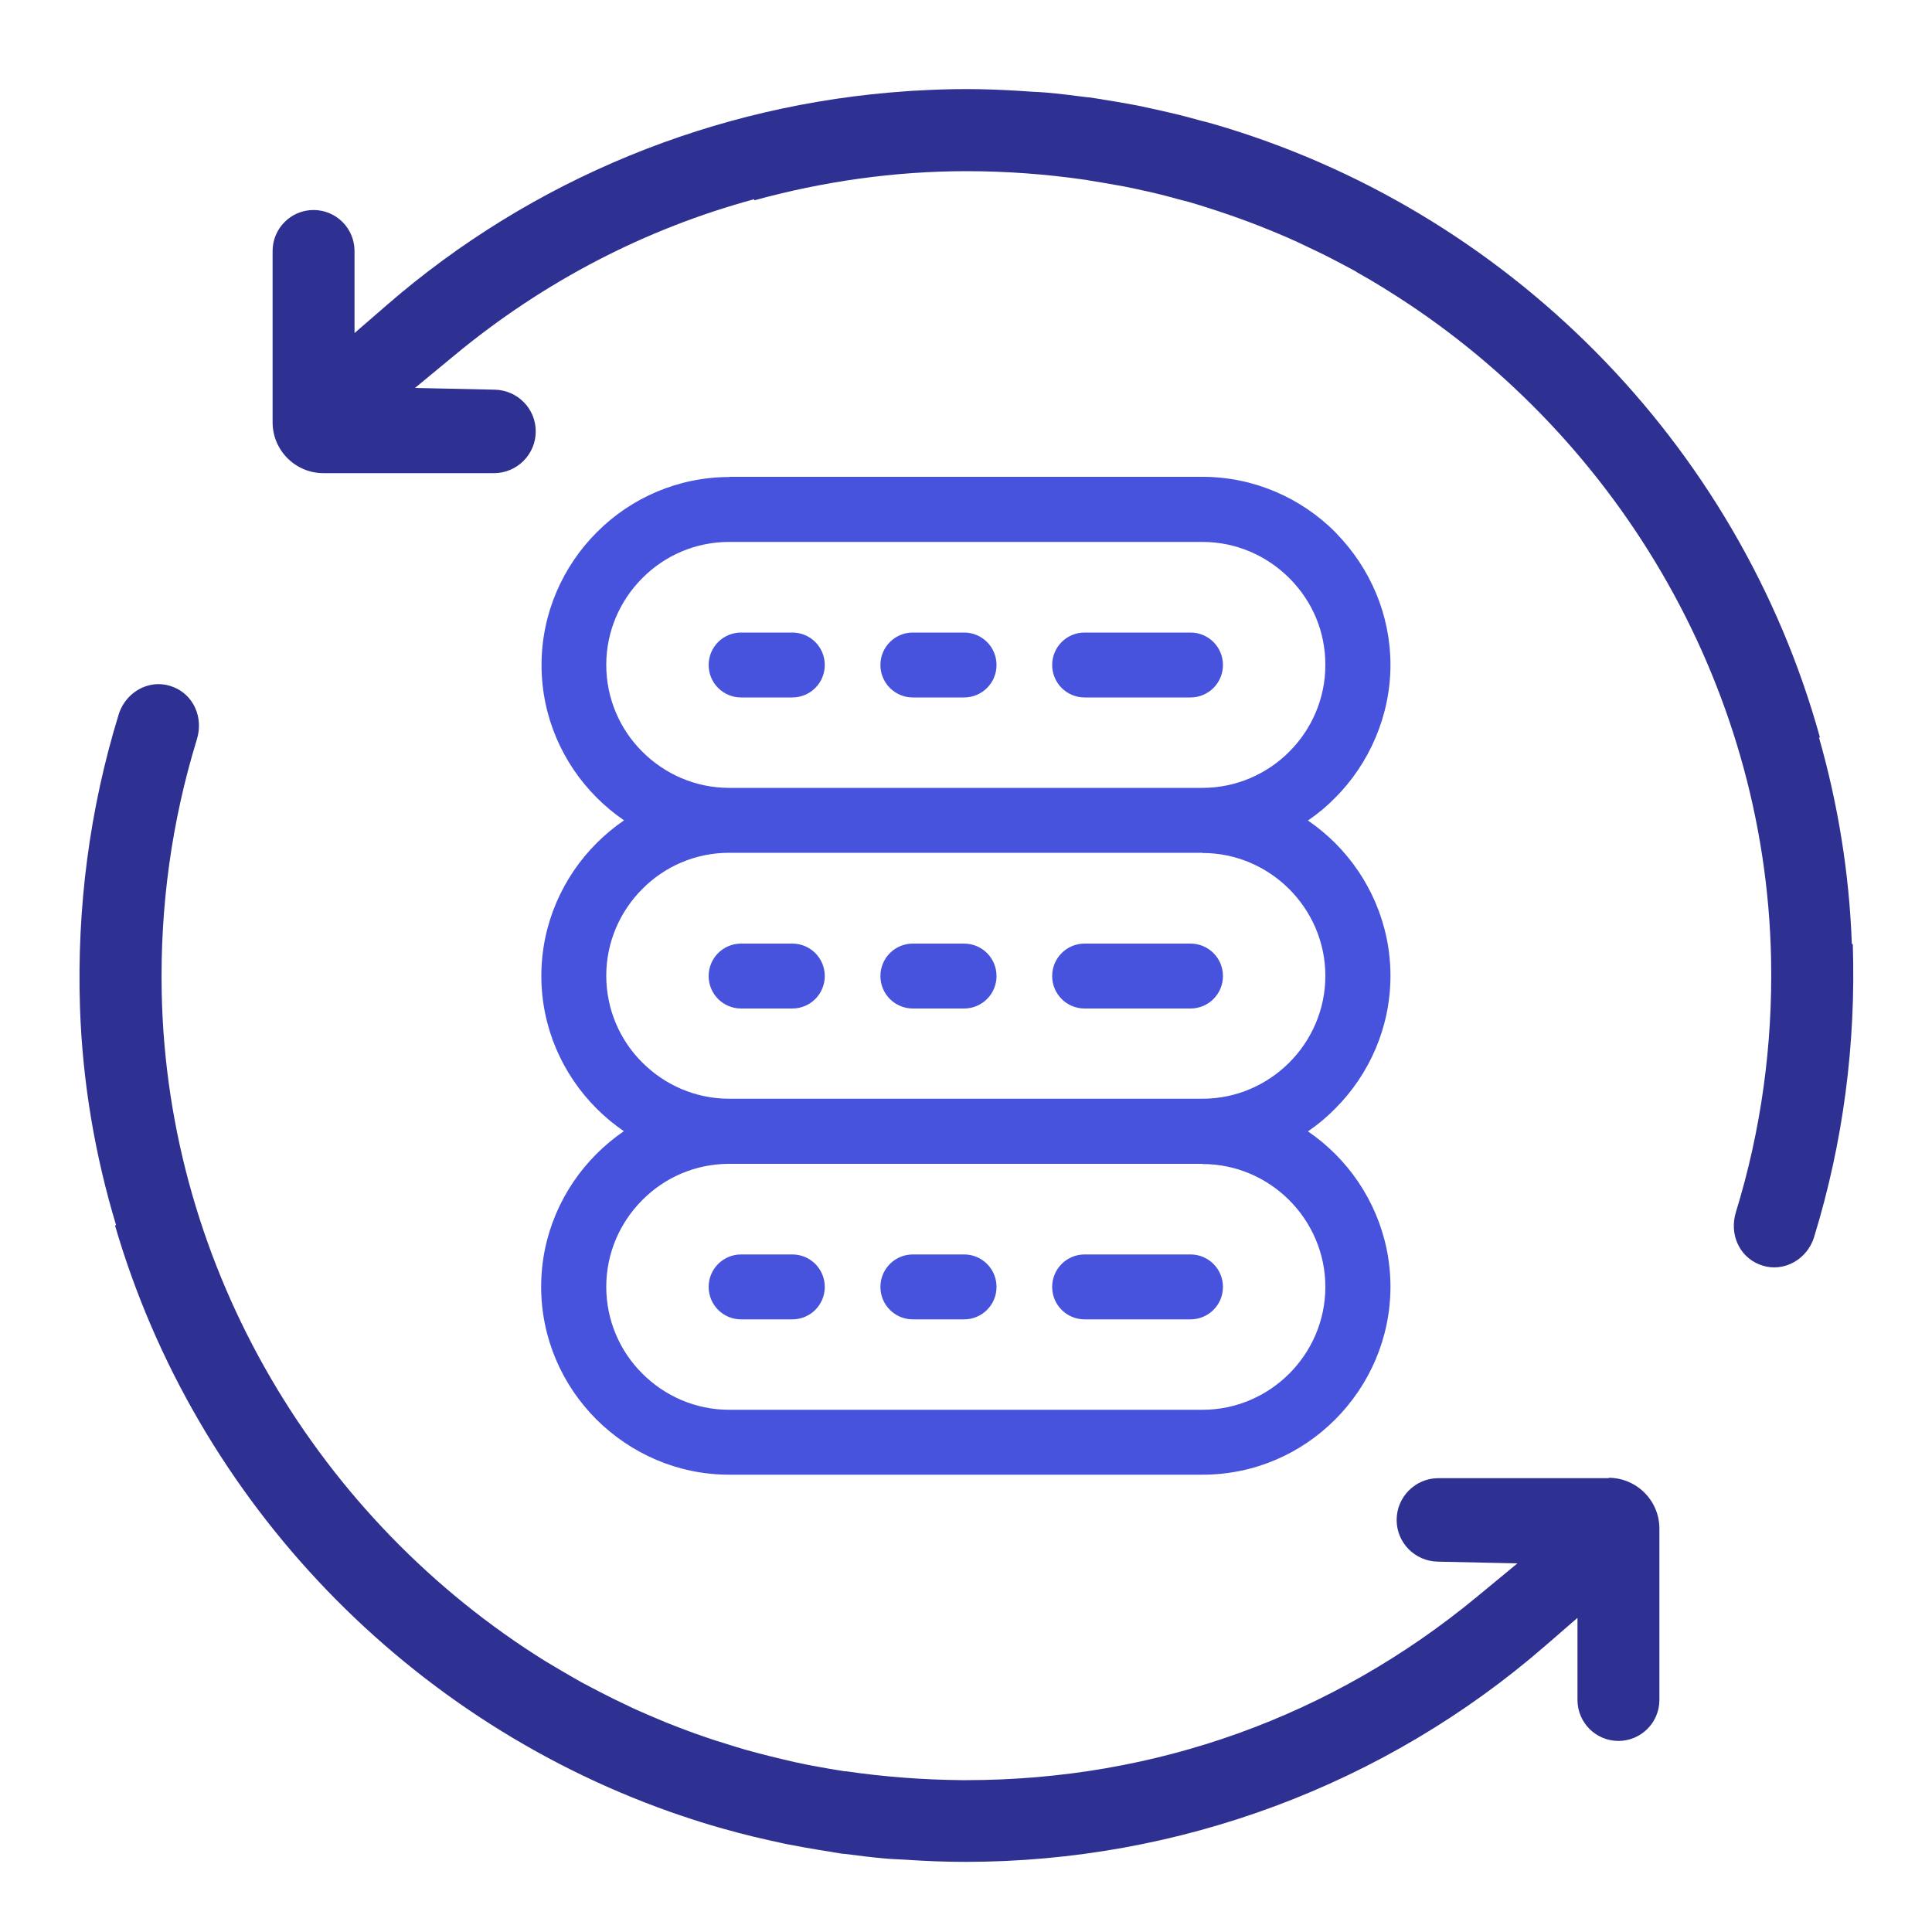 <?xml version="1.0" encoding="UTF-8"?>
<svg xmlns="http://www.w3.org/2000/svg" id="a" width="100" height="100" viewBox="0 0 100 100">
  <defs>
    <style>.b{fill:#2e3192;}.c{fill:#4753dc;}</style>
  </defs>
  <path class="c" d="M38.36,36.1c-.93,0-1.68-.75-1.68-1.68s.75-1.68,1.68-1.68h2.65c.93,0,1.68.75,1.68,1.68s-.75,1.68-1.68,1.68h-2.65ZM47.25,36.1c-.93,0-1.68-.75-1.68-1.68s.75-1.68,1.68-1.68h2.65c.93,0,1.68.75,1.68,1.68s-.75,1.68-1.68,1.68h-2.65ZM56.14,36.1c-.93,0-1.68-.75-1.68-1.68s.75-1.68,1.68-1.68h5.48c.93,0,1.68.75,1.68,1.68s-.75,1.68-1.68,1.68h-5.48ZM38.36,52.2c-.93,0-1.68-.75-1.68-1.68s.75-1.68,1.68-1.68h2.65c.93,0,1.68.75,1.68,1.68s-.75,1.68-1.68,1.68h-2.65ZM47.25,52.2c-.93,0-1.68-.75-1.68-1.68s.75-1.68,1.68-1.68h2.65c.93,0,1.68.75,1.68,1.68s-.75,1.68-1.68,1.68h-2.65ZM56.14,52.2c-.93,0-1.68-.75-1.68-1.68s.75-1.68,1.68-1.68h5.48c.93,0,1.68.75,1.68,1.68s-.75,1.68-1.68,1.68h-5.48ZM38.36,68.29c-.93,0-1.68-.75-1.68-1.68s.75-1.68,1.68-1.68h2.65c.93,0,1.68.75,1.68,1.68s-.75,1.68-1.68,1.68h-2.65ZM47.25,68.29c-.93,0-1.68-.75-1.68-1.68s.75-1.68,1.68-1.68h2.65c.93,0,1.68.75,1.68,1.68s-.75,1.68-1.68,1.68h-2.65ZM56.14,68.29c-.93,0-1.68-.75-1.68-1.68s.75-1.68,1.68-1.68h5.48c.93,0,1.68.75,1.68,1.68s-.75,1.68-1.68,1.68h-5.48ZM37.74,24.68h24.5c2.67,0,5.11,1.1,6.87,2.86l.1.11c1.7,1.76,2.76,4.15,2.76,6.77s-1.1,5.11-2.86,6.87c-.43.44-.9.83-1.41,1.18.51.35.98.74,1.41,1.17,1.76,1.76,2.86,4.2,2.86,6.87s-1.1,5.11-2.86,6.87c-.43.44-.9.83-1.41,1.18.51.35.98.74,1.41,1.17,1.76,1.76,2.86,4.2,2.86,6.87s-1.1,5.11-2.86,6.87c-1.76,1.77-4.19,2.86-6.87,2.86h-24.5c-2.67,0-5.1-1.1-6.87-2.86-1.77-1.77-2.86-4.2-2.86-6.87s1.1-5.11,2.86-6.87c.44-.44.91-.83,1.42-1.18-.51-.35-.98-.74-1.41-1.17-1.77-1.77-2.86-4.2-2.86-6.87s1.1-5.11,2.86-6.87c.44-.44.91-.83,1.42-1.18-.51-.35-.98-.74-1.41-1.17-1.77-1.77-2.86-4.2-2.86-6.87s1.1-5.11,2.86-6.87c1.76-1.77,4.2-2.86,6.87-2.86h0ZM62.24,28.05h-24.5c-1.75,0-3.34.71-4.49,1.87-1.15,1.15-1.87,2.74-1.87,4.49s.71,3.35,1.87,4.5c1.15,1.15,2.74,1.87,4.49,1.87h24.5c1.75,0,3.34-.72,4.49-1.87,1.15-1.15,1.87-2.74,1.87-4.49s-.68-3.27-1.79-4.42l-.08-.08c-1.15-1.15-2.74-1.87-4.49-1.87h0ZM62.24,44.14h-24.5c-1.75,0-3.34.71-4.49,1.87-1.15,1.15-1.87,2.74-1.87,4.49s.71,3.35,1.87,4.5c1.15,1.15,2.74,1.87,4.49,1.87h24.5c1.75,0,3.34-.72,4.49-1.87,1.15-1.15,1.87-2.74,1.87-4.49s-.72-3.34-1.87-4.49c-1.15-1.15-2.74-1.87-4.49-1.87h0ZM62.24,60.24h-24.5c-1.75,0-3.34.71-4.49,1.87-1.15,1.15-1.87,2.74-1.87,4.49s.71,3.35,1.87,4.5c1.15,1.15,2.74,1.87,4.49,1.87h24.5c1.75,0,3.34-.72,4.49-1.87,1.15-1.15,1.87-2.74,1.87-4.49s-.72-3.34-1.87-4.49c-1.15-1.15-2.74-1.87-4.49-1.87h0Z"></path>
  <path class="b" d="M83.28,76.51h-8.83c-1.19,0-2.16.97-2.16,2.16s.95,2.13,2.11,2.16l4.14.09-2.07,1.71c-7.52,6.22-16.67,9.51-26.47,9.51-.07,0-.15,0-.23,0h0c-1.99-.02-4-.17-5.99-.46-.02,0-.04,0-.06,0-.53-.08-1.05-.17-1.57-.27-.11-.02-.22-.04-.33-.06-.45-.09-.9-.19-1.35-.3-.42-.1-.83-.2-1.24-.31-.21-.06-.42-.11-.63-.17-.36-.1-.72-.22-1.08-.33-.16-.05-.32-.1-.48-.15-.36-.12-.72-.24-1.08-.37-.15-.06-.31-.11-.46-.17-.35-.13-.71-.27-1.06-.41-.15-.06-.3-.13-.45-.19-.35-.15-.69-.29-1.04-.45-.16-.07-.32-.15-.47-.22-.47-.22-.94-.45-1.4-.69-.34-.18-.68-.35-1.01-.53-.14-.08-.28-.16-.42-.24-.38-.22-.76-.44-1.14-.67-.09-.05-.18-.11-.27-.16-11.7-7.27-19.58-20.23-19.87-34.6-.09-4.48.52-8.89,1.82-13.12.35-1.13-.17-2.3-1.22-2.71-.25-.1-.5-.15-.76-.15-.94,0-1.79.65-2.07,1.58-1.5,4.88-2.17,9.99-2,15.16.13,3.88.78,7.66,1.87,11.27h-.06c4.19,14.37,15.29,25.83,29.37,30.58.01,0,.03,0,.04.01.61.21,1.22.4,1.85.58.08.02.17.05.25.07.52.15,1.03.28,1.56.41.29.07.58.13.87.2.33.07.65.15.98.21.27.05.54.1.81.15.4.07.8.14,1.2.2.1.01.19.03.28.05l.45.07s.09,0,.14.01c.7.09,1.4.18,2.11.24.22.02.45.03.67.04.12,0,.24.02.36.02,1.03.07,2.06.11,3.08.11,11.04,0,21.71-3.97,30.02-11.19l1.66-1.44v4.25c0,1.17.95,2.12,2.12,2.12s2.12-.95,2.12-2.12v-8.87c0-1.45-1.18-2.63-2.63-2.63Z"></path>
  <path class="b" d="M95.85,48.86c-.13-3.67-.72-7.25-1.7-10.69h.05c-4.23-15.28-16.26-27.37-31.42-31.76-.19-.06-.38-.1-.57-.15-.4-.11-.8-.22-1.2-.32-.3-.07-.6-.14-.9-.21-.32-.07-.64-.14-.96-.21-.28-.06-.55-.11-.83-.16-.4-.07-.79-.14-1.19-.2-.1-.02-.2-.04-.3-.05l-.45-.07s-.09,0-.14-.01c-.7-.09-1.4-.18-2.11-.24-.22-.02-.45-.03-.67-.04-.19-.01-.38-.03-.58-.04-.96-.06-1.91-.1-2.86-.1,0,0,0,0,0,0h0c-.86,0-1.72.03-2.58.08-.16,0-.33.02-.49.03-9.93.67-19.4,4.53-26.94,11.08l-1.66,1.44v-4.25c0-1.17-.95-2.12-2.12-2.12s-2.12.95-2.12,2.12v8.87c0,1.45,1.18,2.63,2.63,2.63h8.83c1.19,0,2.16-.97,2.16-2.16s-.95-2.13-2.11-2.16l-4.14-.09,2.07-1.71c4.62-3.82,9.86-6.53,15.49-8.06v.06c3.56-.98,7.26-1.51,10.99-1.51,2.04,0,4.12.15,6.17.45.04,0,.07.01.11.02.51.08,1.02.17,1.53.26.13.02.26.05.39.07.4.08.81.17,1.21.26.58.13,1.16.28,1.73.44.11.03.21.05.32.08.38.11.76.23,1.14.35.14.05.29.09.43.14.37.12.73.25,1.1.38.15.06.31.11.46.17.35.13.7.27,1.05.41.17.07.34.14.51.21.33.14.66.28.98.43.21.1.42.2.63.3.28.13.55.26.83.4.49.25.97.5,1.45.76.06.03.12.07.18.11.46.26.91.52,1.36.8.05.03.09.06.14.09,11.73,7.26,19.63,20.24,19.92,34.63.09,4.48-.52,8.89-1.82,13.12-.35,1.13.17,2.3,1.22,2.71.25.1.5.15.76.15.94,0,1.79-.65,2.07-1.58,1.5-4.88,2.17-9.99,2-15.16Z"></path>
</svg>
